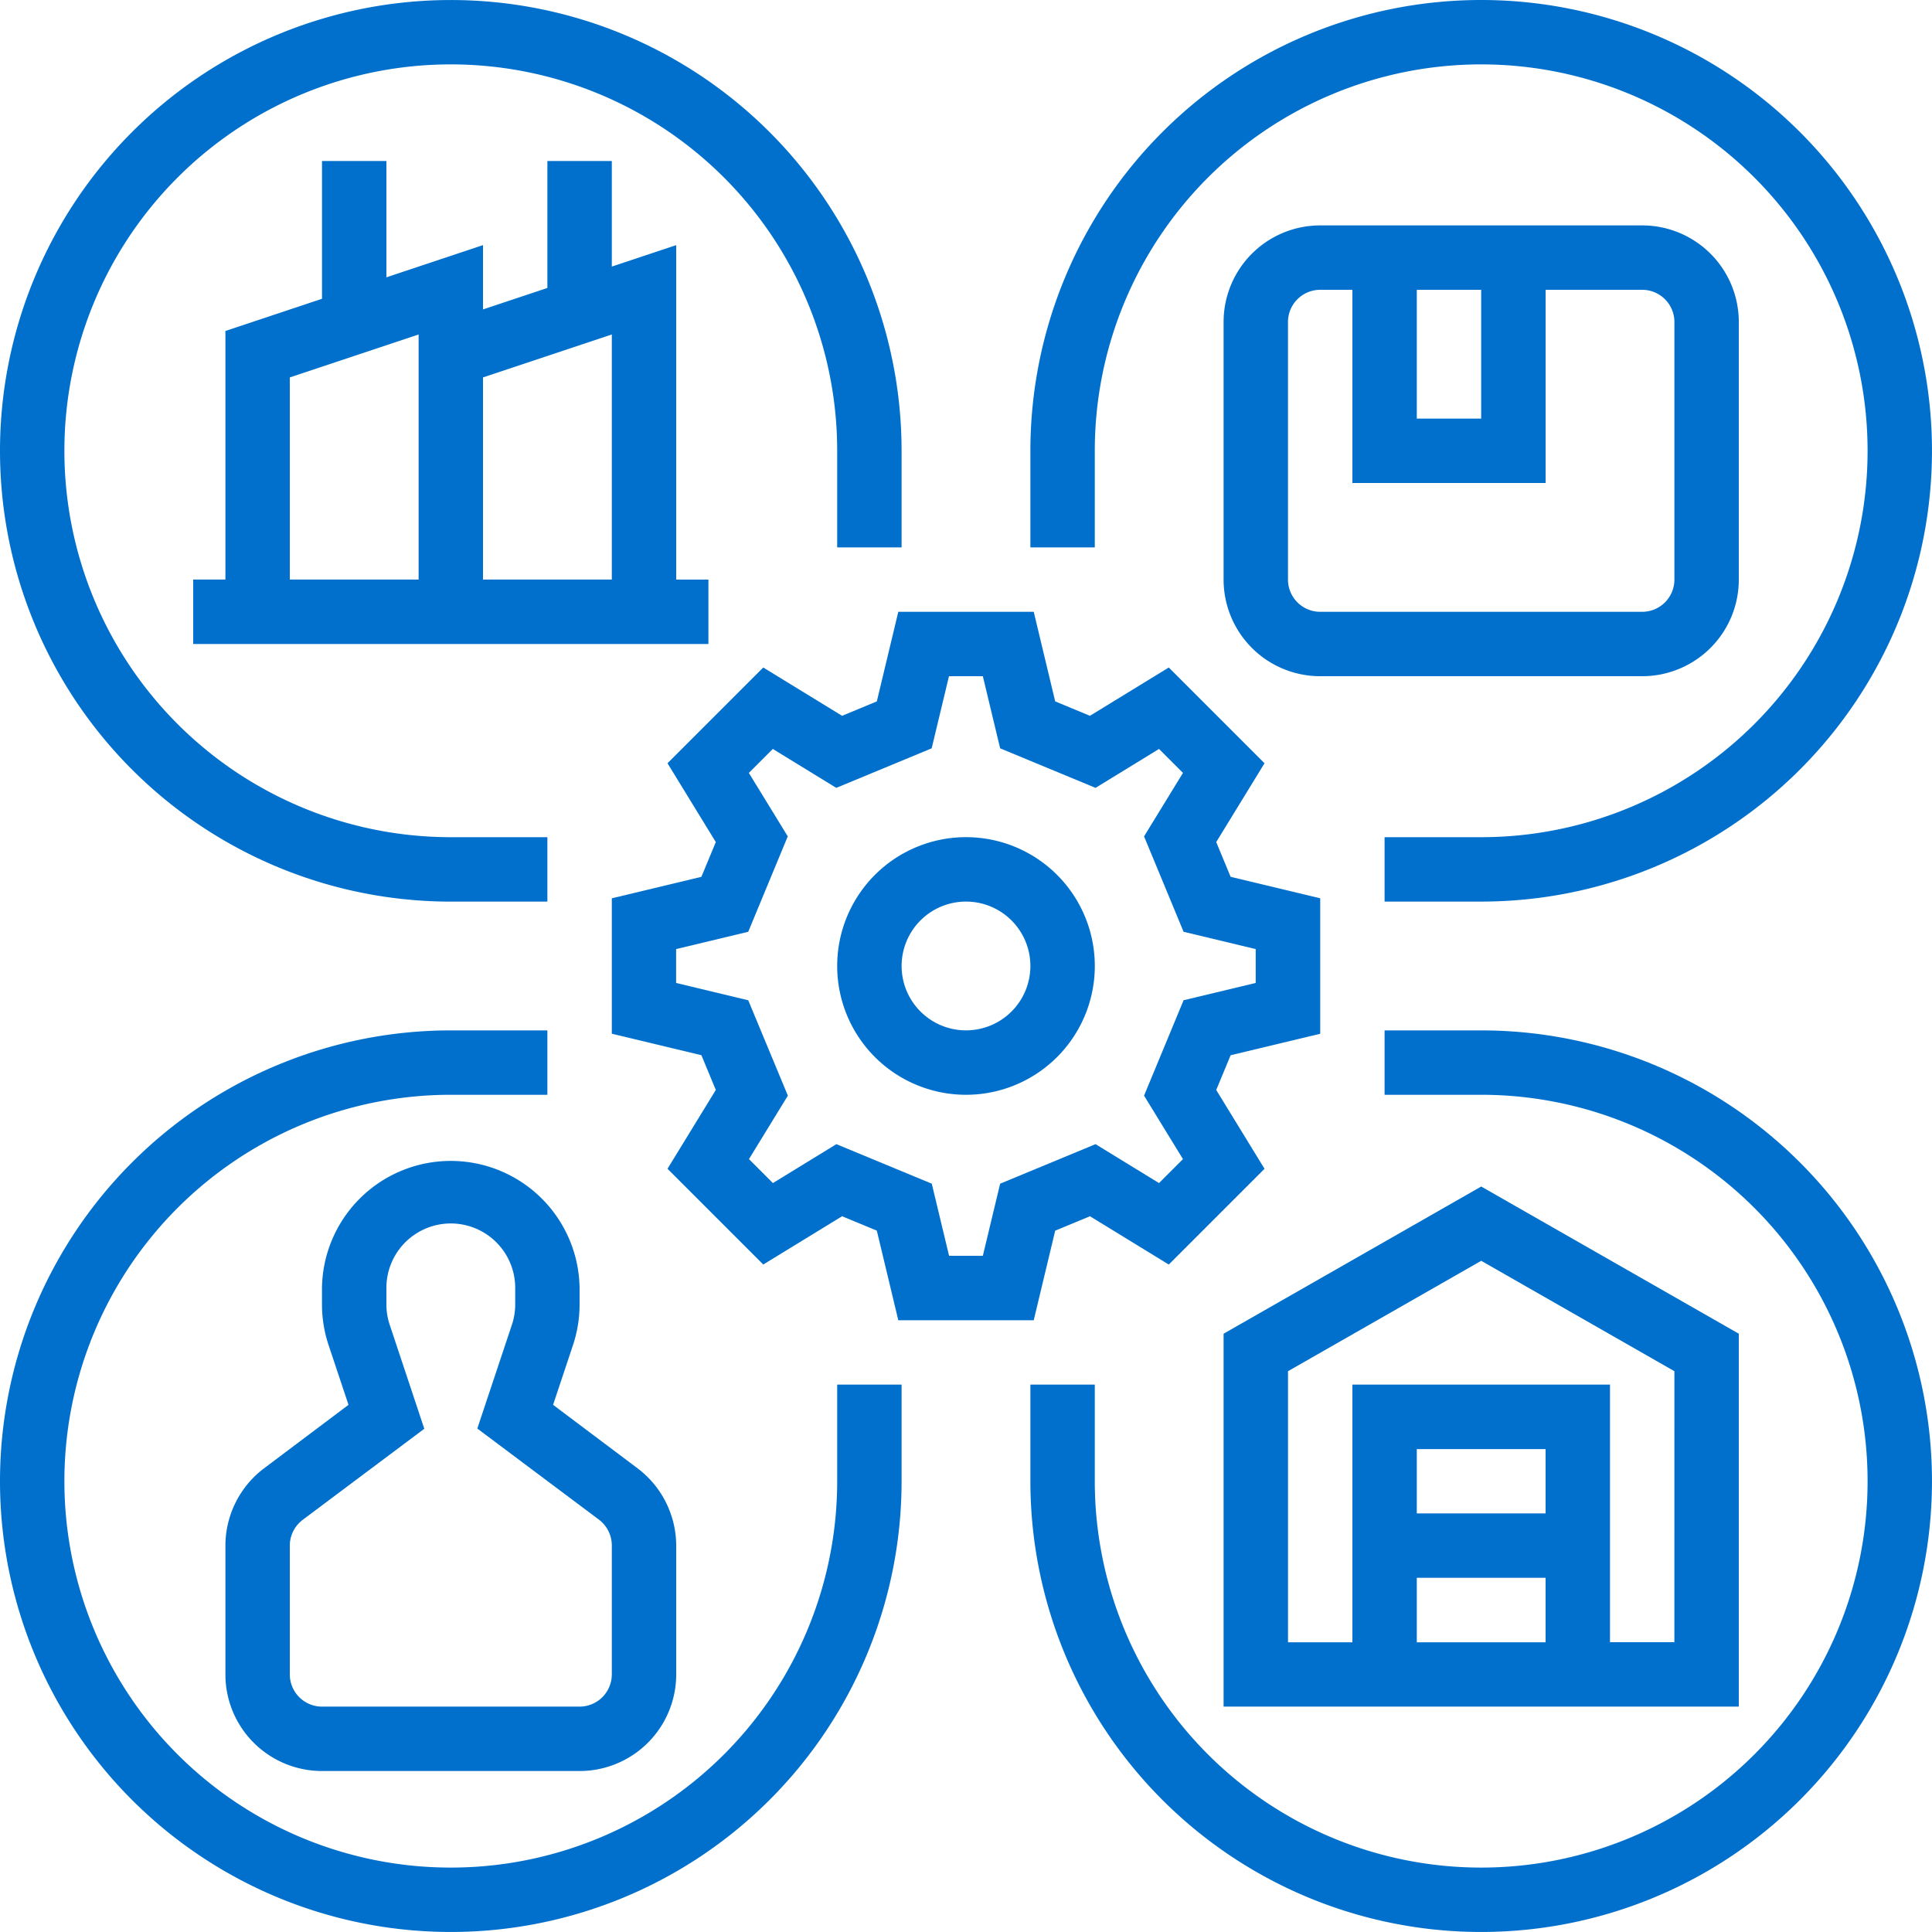 <svg xmlns="http://www.w3.org/2000/svg" width="70" height="70" viewBox="0 0 70 70">
  <g id="Adv-3" transform="translate(-16 -16)">
    <path id="Path_19396" data-name="Path 19396" d="M176.343,189.9l1.259.522.778,3.246h4.907l.778-3.246,1.259-.522,2.856,1.75,3.469-3.469-1.75-2.856.522-1.259,3.246-.778V178.38l-3.246-.778-.522-1.259,1.75-2.856-3.469-3.469-2.856,1.75-1.259-.522L183.287,168H178.38l-.778,3.246-1.259.522-2.856-1.75-3.469,3.469,1.75,2.856-.522,1.259L168,178.38v4.907l3.246.778.522,1.259-1.75,2.856,3.469,3.469Zm-3.4-7.825-2.613-.627V180.22l2.613-.627,1.432-3.456-1.41-2.3.868-.868,2.3,1.41,3.456-1.432.627-2.613h1.227l.627,2.613,3.456,1.432,2.3-1.41.868.868-1.41,2.3,1.432,3.456,2.613.627v1.227l-2.613.627-1.432,3.456,1.41,2.3-.868.868-2.3-1.41-3.456,1.432-.627,2.613H180.22l-.627-2.613-3.456-1.432-2.3,1.41-.868-.868,1.41-2.3Z" transform="translate(-129.833 -129.833)" fill="#0070cc"/>
    <path id="Path_19397" data-name="Path 19397" d="M228.667,233.333A4.667,4.667,0,1,0,224,228.667,4.667,4.667,0,0,0,228.667,233.333Zm0-7a2.333,2.333,0,1,1-2.333,2.333A2.333,2.333,0,0,1,228.667,226.333Z" transform="translate(-177.667 -177.667)" fill="#0070cc"/>
    <path id="Path_19398" data-name="Path 19398" d="M338.667,316.119l-9.333-5.333L320,316.119v13.51h18.667Zm-7,6.51H327V320.3h4.667ZM327,324.963h4.667V327.3H327Zm9.333,2.333H334v-9.333h-9.333V327.3h-2.333v-9.823l7-4,7,4Z" transform="translate(-259.667 -251.796)" fill="#0070cc"/>
    <path id="Path_19399" data-name="Path 19399" d="M32.333,48.667h3.5V46.333h-3.5a14,14,0,1,1,14-14v3.5h2.333v-3.5A16.333,16.333,0,1,0,32.333,48.667Z" fill="#0070cc"/>
    <path id="Path_19400" data-name="Path 19400" d="M274.333,32.333a14,14,0,1,1,14,14h-3.5v2.333h3.5A16.333,16.333,0,1,0,272,32.333v3.5h2.333Z" transform="translate(-218.667)" fill="#0070cc"/>
    <path id="Path_19401" data-name="Path 19401" d="M46.333,288.333a14,14,0,1,1-14-14h3.5V272h-3.5a16.333,16.333,0,1,0,16.333,16.333v-3.5H46.333Z" transform="translate(0 -218.667)" fill="#0070cc"/>
    <path id="Path_19402" data-name="Path 19402" d="M288.333,272h-3.5v2.333h3.5a14,14,0,1,1-14,14v-3.5H272v3.5A16.333,16.333,0,1,0,288.333,272Z" transform="translate(-218.667 -218.667)" fill="#0070cc"/>
    <path id="Path_19403" data-name="Path 19403" d="M72,318v4.667a3.5,3.5,0,0,0,3.5,3.5h9.333a3.5,3.5,0,0,0,3.5-3.5V318a3.517,3.517,0,0,0-1.4-2.8l-3.061-2.3.721-2.163a4.662,4.662,0,0,0,.239-1.476v-.6a4.667,4.667,0,0,0-9.333,0v.6a4.665,4.665,0,0,0,.24,1.477l.721,2.162L73.4,315.2A3.516,3.516,0,0,0,72,318Zm2.333,0a1.172,1.172,0,0,1,.467-.933l4.406-3.3L77.953,310a2.33,2.33,0,0,1-.12-.738v-.6a2.333,2.333,0,1,1,4.667,0v.6a2.329,2.329,0,0,1-.12.738l-1.253,3.759,4.406,3.3A1.172,1.172,0,0,1,86,318v4.667a1.168,1.168,0,0,1-1.167,1.167H75.5a1.168,1.168,0,0,1-1.167-1.167Z" transform="translate(-47.833 -246)" fill="#0070cc"/>
    <path id="Path_19404" data-name="Path 19404" d="M338.667,84.833V75.5a3.5,3.5,0,0,0-3.5-3.5H323.5a3.5,3.5,0,0,0-3.5,3.5v9.333a3.5,3.5,0,0,0,3.5,3.5h11.667A3.5,3.5,0,0,0,338.667,84.833ZM327,74.333h2.333V79H327Zm-4.667,10.5V75.5a1.168,1.168,0,0,1,1.167-1.167h1.167v7h7v-7h3.5a1.168,1.168,0,0,1,1.167,1.167v9.333A1.168,1.168,0,0,1,335.167,86H323.5A1.168,1.168,0,0,1,322.333,84.833Z" transform="translate(-259.667 -47.833)" fill="#0070cc"/>
    <path id="Path_19405" data-name="Path 19405" d="M68.667,56v4.992l-3.5,1.167v9.007H64V73.5H82.667V71.167H81.5V59.048l-2.333.778V56H76.833v4.6l-2.333.778V59.048L71,60.215V56Zm10.5,6.285v8.881H74.5V63.841Zm-7,8.881H67.5V63.841l4.667-1.555Z" transform="translate(-41 -34.167)" fill="#0070cc"/>
  </g>
</svg>
